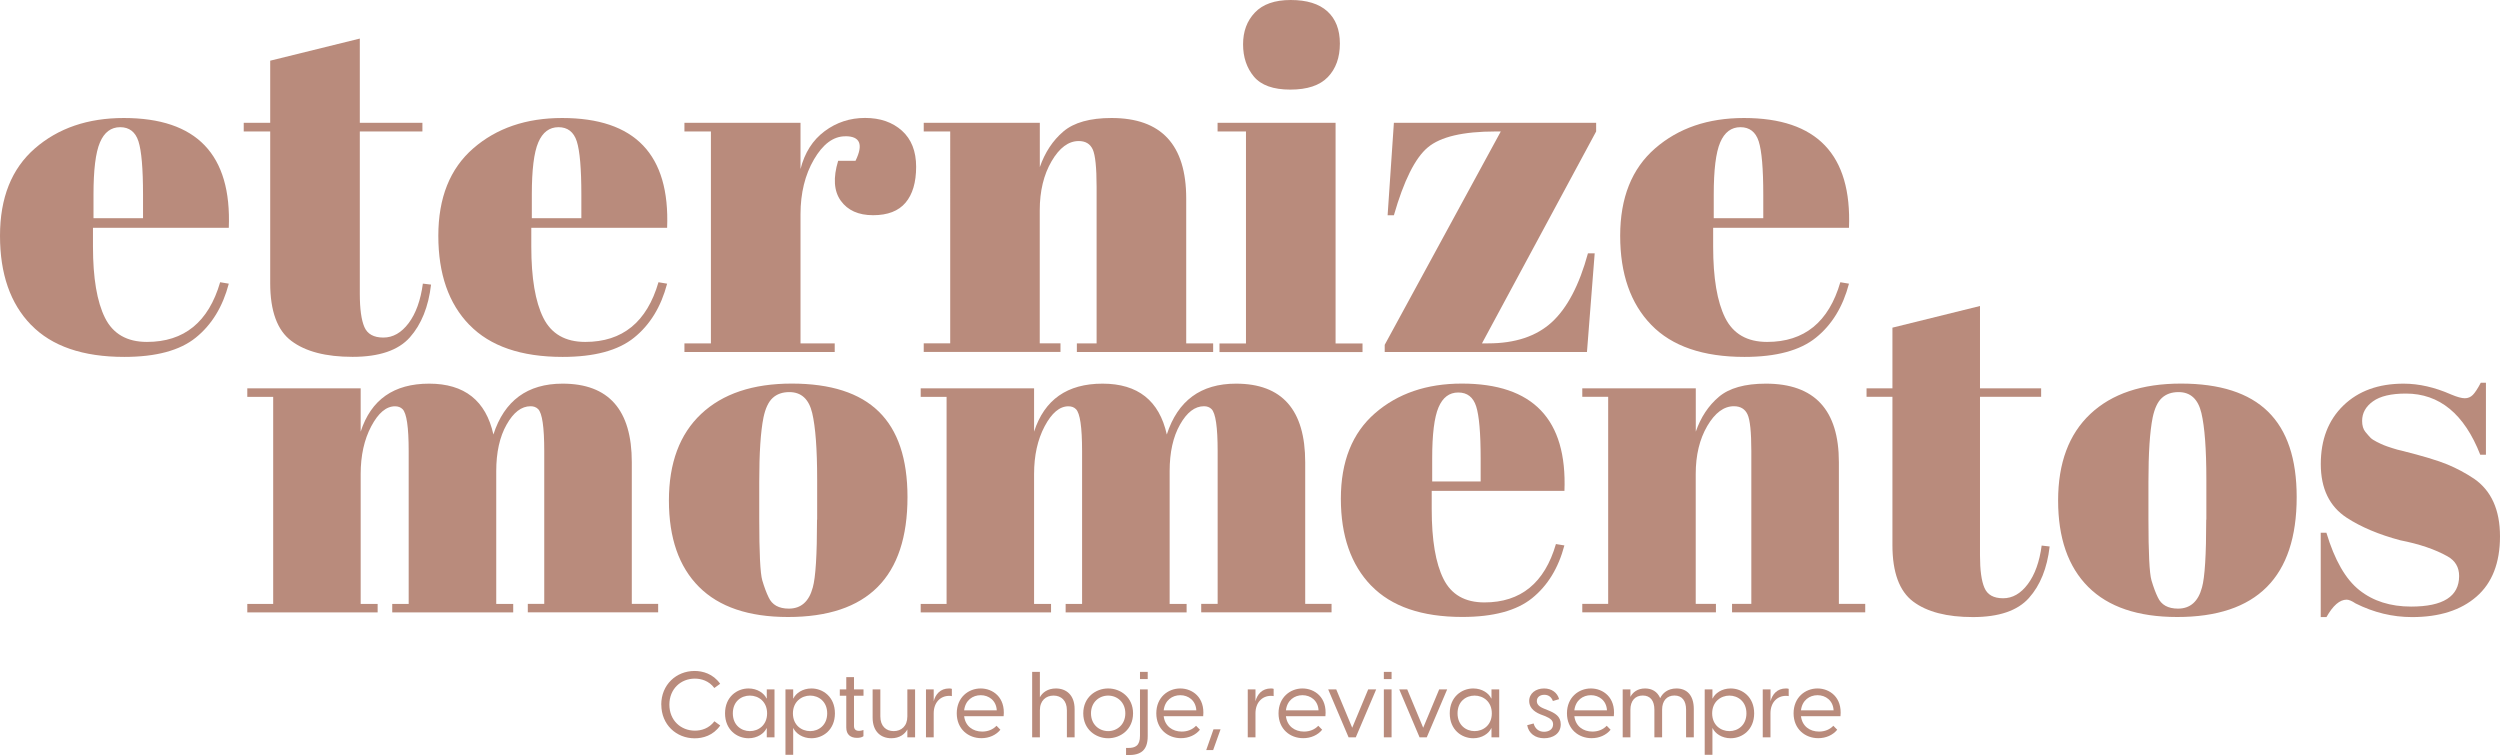 <?xml version="1.0" encoding="UTF-8"?>
<svg id="Camada_2" data-name="Camada 2" xmlns="http://www.w3.org/2000/svg" viewBox="0 0 378.6 114.36">
  <defs>
    <style>
      .cls-1 {
        fill: #b98b7c;
        stroke-width: 0px;
      }
    </style>
  </defs>
  <g id="Camada_1-2" data-name="Camada 1">
    <g>
      <path class="cls-1" d="m4.7,49.2c-3.14-3.23-4.7-7.73-4.7-13.49s1.76-10.17,5.29-13.24c3.52-3.06,8.01-4.6,13.46-4.6,11.04,0,16.34,5.54,15.9,16.63H14.08v2.84c0,4.77.61,8.36,1.82,10.79,1.21,2.43,3.33,3.65,6.35,3.65,5.64,0,9.34-3.01,11.09-9.04l1.31.22c-.92,3.5-2.59,6.23-5,8.17-2.41,1.95-6.02,2.92-10.83,2.92-6.27,0-10.98-1.62-14.11-4.85Zm9.45-16.16h7.51v-3.57c0-3.94-.23-6.62-.69-8.06-.46-1.43-1.39-2.15-2.77-2.15s-2.41.77-3.06,2.3c-.66,1.53-.98,4.17-.98,7.91v3.57Z"/>
      <path class="cls-1" d="m40.92,42.89v-22.98h-4.01v-1.31h4.01v-9.41l13.57-3.35v12.76h9.48v1.31h-9.48v24.58c0,2.29.23,3.96.69,5.03.46,1.07,1.42,1.6,2.88,1.6s2.73-.73,3.83-2.19c1.09-1.46,1.81-3.45,2.15-5.98l1.24.15c-.39,3.35-1.46,6.02-3.21,7.99s-4.64,2.95-8.68,2.95-7.12-.8-9.26-2.41c-2.14-1.6-3.21-4.52-3.21-8.75Z"/>
      <path class="cls-1" d="m71.08,49.2c-3.14-3.23-4.7-7.73-4.7-13.49s1.76-10.17,5.29-13.24c3.52-3.06,8.01-4.6,13.46-4.6,11.04,0,16.34,5.54,15.9,16.63h-20.57v2.84c0,4.77.61,8.36,1.82,10.79,1.21,2.43,3.33,3.65,6.35,3.65,5.64,0,9.34-3.01,11.09-9.04l1.31.22c-.92,3.5-2.59,6.23-5,8.17-2.41,1.95-6.02,2.92-10.83,2.92-6.27,0-10.98-1.62-14.11-4.85Zm9.45-16.16h7.51v-3.57c0-3.94-.23-6.62-.69-8.06-.46-1.43-1.39-2.15-2.77-2.15s-2.41.77-3.06,2.3c-.66,1.53-.98,4.17-.98,7.91v3.57Z"/>
      <path class="cls-1" d="m128.01,20.64c-1.8,0-3.38,1.17-4.74,3.5-1.36,2.33-2.04,5.11-2.04,8.31v19.55h5.18v1.31h-22.76v-1.31h4.01V19.91h-4.01v-1.31h17.58v7c.63-2.48,1.85-4.39,3.65-5.73,1.8-1.34,3.84-2.01,6.13-2.01s4.15.65,5.58,1.93c1.43,1.29,2.15,3.11,2.15,5.47s-.54,4.17-1.6,5.43c-1.07,1.27-2.71,1.9-4.92,1.9s-3.84-.73-4.89-2.19c-1.05-1.46-1.18-3.48-.4-6.05h2.63c1.21-2.48.7-3.72-1.53-3.72Z"/>
      <path class="cls-1" d="m139.89,18.6h17.58v6.71c.78-2.24,1.97-4.04,3.57-5.4,1.6-1.36,4.04-2.04,7.29-2.04,7.54,0,11.31,4.06,11.31,12.18v21.95h4.08v1.31h-20.64v-1.31h2.99v-23.71c0-2.92-.2-4.8-.58-5.65-.39-.85-1.09-1.28-2.12-1.28-1.56,0-2.93,1.02-4.12,3.06-1.19,2.04-1.79,4.52-1.79,7.44v20.13h3.14v1.31h-20.71v-1.31h4.01V19.91h-4.01v-1.31Z"/>
      <path class="cls-1" d="m184.39,18.6h17.87v33.41h4.08v1.31h-21.66v-1.31h4.01V19.91h-4.3v-1.31Zm11.01-5.03c-2.58,0-4.41-.66-5.51-1.97-1.09-1.31-1.64-2.94-1.64-4.89s.59-3.55,1.79-4.81c1.19-1.26,3-1.9,5.43-1.9s4.28.57,5.54,1.71c1.26,1.14,1.9,2.77,1.9,4.89s-.61,3.81-1.82,5.07c-1.22,1.27-3.11,1.9-5.69,1.9Z"/>
      <path class="cls-1" d="m241.72,18.6v1.31l-17.29,32.09h.95c4.08,0,7.29-1.07,9.63-3.21,2.33-2.14,4.16-5.62,5.47-10.43h1.02l-1.17,14.95h-30.63v-1.09l17.58-32.31h-.8c-4.91,0-8.33.8-10.25,2.41-1.92,1.6-3.63,5.03-5.14,10.28h-.95l.95-14h30.63Z"/>
      <path class="cls-1" d="m250.07,49.2c-3.14-3.23-4.71-7.73-4.71-13.49s1.76-10.17,5.29-13.24,8.01-4.6,13.46-4.6c11.04,0,16.34,5.54,15.9,16.63h-20.57v2.84c0,4.77.61,8.36,1.82,10.79,1.21,2.43,3.33,3.65,6.35,3.65,5.64,0,9.34-3.01,11.09-9.04l1.31.22c-.92,3.5-2.59,6.23-5,8.17-2.41,1.95-6.02,2.92-10.83,2.92-6.27,0-10.98-1.62-14.11-4.85Zm9.45-16.16h7.51v-3.57c0-3.94-.23-6.62-.69-8.06-.46-1.43-1.39-2.15-2.77-2.15s-2.41.77-3.06,2.3c-.66,1.53-.98,4.17-.98,7.91v3.57Z"/>
    </g>
    <g>
      <path class="cls-1" d="m100.14,106.71c0-3.03,2.28-5.1,5.05-5.1,1.21,0,2.79.41,3.87,1.94l-.88.64c-.82-1.1-2-1.42-2.96-1.42-2.12,0-3.85,1.56-3.85,3.94s1.73,3.94,3.87,3.94c.96,0,2.12-.32,2.95-1.42l.88.64c-1.08,1.54-2.64,1.94-3.87,1.94-2.78,0-5.05-2.07-5.05-5.1Z"/>
      <path class="cls-1" d="m109.8,108.03c0-2.49,1.8-3.77,3.56-3.77,1.35,0,2.37.74,2.72,1.51h.04v-1.37h1.17v7.26h-1.17v-1.37h-.04c-.35.77-1.37,1.51-2.72,1.51-1.76,0-3.56-1.28-3.56-3.77Zm3.76,2.69c1.31,0,2.61-.91,2.61-2.69s-1.3-2.69-2.61-2.69-2.58.89-2.58,2.69,1.3,2.69,2.58,2.69Z"/>
      <path class="cls-1" d="m118.95,104.4h1.17v1.37h.04c.35-.77,1.37-1.51,2.72-1.51,1.76,0,3.56,1.28,3.56,3.77s-1.8,3.77-3.56,3.77c-1.35,0-2.37-.74-2.72-1.51h-.04v4.02h-1.17v-9.91Zm3.74,6.32c1.28,0,2.58-.89,2.58-2.69s-1.3-2.69-2.58-2.69-2.61.91-2.61,2.69,1.3,2.69,2.61,2.69Z"/>
      <path class="cls-1" d="m128.16,110.18v-4.82h-.98v-.96h.98v-1.86h1.17v1.86h1.44v.96h-1.44v4.59c0,.45.22.73.77.73.17,0,.39-.03.66-.13v.94c-.25.2-.64.25-.98.25-.96,0-1.62-.48-1.62-1.56Z"/>
      <path class="cls-1" d="m138.58,111.66h-1.17v-1.19c-.38.7-1.17,1.33-2.43,1.33-1.52,0-2.83-.95-2.83-3.13v-4.27h1.17v4.1c0,1.47.87,2.22,2.02,2.22s2.07-.75,2.07-2.22v-4.1h1.17v7.26Z"/>
      <path class="cls-1" d="m140.23,104.4h1.17v1.8c.27-1.05.99-1.94,2.33-1.94.17,0,.31.01.42.06v1.1c-.13-.03-.24-.04-.4-.04-1.35,0-2.35,1.02-2.35,2.64v3.64h-1.17v-7.26Z"/>
      <path class="cls-1" d="m144.89,108.03c0-2.44,1.79-3.77,3.62-3.77s3.77,1.33,3.48,4.2h-5.98c.18,1.52,1.34,2.33,2.74,2.33.85,0,1.63-.31,2.16-.88l.59.6c-.66.81-1.7,1.28-2.88,1.28-1.95,0-3.73-1.35-3.73-3.77Zm6.06-.46c-.08-1.49-1.21-2.29-2.43-2.29s-2.33.77-2.51,2.29h4.94Z"/>
      <path class="cls-1" d="m156.31,101.75h1.17v3.84c.38-.7,1.17-1.33,2.43-1.33,1.52,0,2.83.95,2.83,3.13v4.27h-1.17v-4.1c0-1.47-.87-2.22-2.02-2.22s-2.07.75-2.07,2.22v4.1h-1.17v-9.91Z"/>
      <path class="cls-1" d="m164.05,108.03c0-2.43,1.88-3.77,3.77-3.77s3.77,1.34,3.77,3.77-1.88,3.77-3.77,3.77-3.77-1.34-3.77-3.77Zm3.77,2.69c1.34,0,2.6-.98,2.6-2.69s-1.26-2.69-2.6-2.69-2.6.98-2.6,2.69,1.26,2.69,2.6,2.69Z"/>
      <path class="cls-1" d="m170.53,113.27h.32c1.08,0,1.79-.33,1.79-1.86v-7.01h1.17v7.09c0,2.19-1.1,2.86-2.93,2.86h-.35v-1.09Zm2.11-11.52h1.17v1.09h-1.17v-1.09Z"/>
      <path class="cls-1" d="m175.11,108.03c0-2.44,1.79-3.77,3.62-3.77s3.77,1.33,3.48,4.2h-5.98c.18,1.52,1.34,2.33,2.74,2.33.85,0,1.63-.31,2.16-.88l.59.6c-.66.81-1.7,1.28-2.88,1.28-1.95,0-3.73-1.35-3.73-3.77Zm6.06-.46c-.08-1.49-1.21-2.29-2.43-2.29s-2.33.77-2.51,2.29h4.94Z"/>
      <path class="cls-1" d="m183.78,110.45h1.06l-1.12,3.14h-1.05l1.1-3.14Z"/>
      <path class="cls-1" d="m188.96,104.4h1.17v1.8c.27-1.05.99-1.94,2.33-1.94.17,0,.31.01.42.06v1.1c-.13-.03-.24-.04-.4-.04-1.35,0-2.35,1.02-2.35,2.64v3.64h-1.17v-7.26Z"/>
      <path class="cls-1" d="m193.62,108.03c0-2.44,1.79-3.77,3.62-3.77s3.77,1.33,3.48,4.2h-5.98c.18,1.52,1.34,2.33,2.74,2.33.85,0,1.63-.31,2.16-.88l.59.6c-.66.81-1.7,1.28-2.88,1.28-1.96,0-3.73-1.35-3.73-3.77Zm6.06-.46c-.08-1.49-1.21-2.29-2.43-2.29s-2.33.77-2.51,2.29h4.94Z"/>
      <path class="cls-1" d="m201.15,104.4h1.21l2.42,5.81,2.42-5.81h1.21l-3.09,7.26h-1.09l-3.09-7.26Z"/>
      <path class="cls-1" d="m209.57,101.75h1.17v1.09h-1.17v-1.09Zm0,2.65h1.17v7.26h-1.17v-7.26Z"/>
      <path class="cls-1" d="m211.9,104.4h1.21l2.42,5.81,2.42-5.81h1.21l-3.09,7.26h-1.09l-3.08-7.26Z"/>
      <path class="cls-1" d="m219.55,108.03c0-2.49,1.8-3.77,3.56-3.77,1.35,0,2.37.74,2.72,1.51h.04v-1.37h1.17v7.26h-1.17v-1.37h-.04c-.35.77-1.37,1.51-2.72,1.51-1.76,0-3.56-1.28-3.56-3.77Zm3.76,2.69c1.31,0,2.61-.91,2.61-2.69s-1.3-2.69-2.61-2.69-2.58.89-2.58,2.69,1.3,2.69,2.58,2.69Z"/>
      <path class="cls-1" d="m231.27,109.83l.98-.27c.2.77.77,1.26,1.58,1.26.68,0,1.37-.33,1.37-1.13,0-.6-.42-.91-1.26-1.26l-.66-.25c-1.2-.49-1.7-1.2-1.7-2.02,0-1.15.99-1.9,2.25-1.9,1.16,0,2.02.64,2.28,1.62l-.94.28c-.22-.6-.66-.94-1.3-.94s-1.13.34-1.13.95c0,.46.29.82,1.05,1.13l.59.24c1.14.45,1.98.95,1.98,2.15,0,1.44-1.21,2.11-2.53,2.11s-2.33-.73-2.55-1.97Z"/>
      <path class="cls-1" d="m237.3,108.03c0-2.44,1.79-3.77,3.62-3.77s3.77,1.33,3.48,4.2h-5.98c.18,1.52,1.34,2.33,2.74,2.33.85,0,1.63-.31,2.16-.88l.59.6c-.66.81-1.7,1.28-2.88,1.28-1.95,0-3.73-1.35-3.73-3.77Zm6.06-.46c-.08-1.49-1.21-2.29-2.43-2.29s-2.33.77-2.51,2.29h4.94Z"/>
      <path class="cls-1" d="m250.54,107.47c0-1.33-.6-2.14-1.76-2.14s-1.87.81-1.87,2.14v4.19h-1.17v-7.26h1.17v1.13c.35-.67,1.06-1.27,2.22-1.27,1.02,0,1.86.46,2.29,1.47.35-.74,1.13-1.47,2.47-1.47,1.51,0,2.62.96,2.62,3.13v4.27h-1.17v-4.19c0-1.33-.6-2.14-1.76-2.14s-1.87.81-1.87,2.14v4.19h-1.17v-4.19Z"/>
      <path class="cls-1" d="m258.16,104.4h1.17v1.37h.04c.35-.77,1.37-1.51,2.72-1.51,1.76,0,3.56,1.28,3.56,3.77s-1.8,3.77-3.56,3.77c-1.35,0-2.37-.74-2.72-1.51h-.04v4.02h-1.17v-9.91Zm3.74,6.32c1.28,0,2.58-.89,2.58-2.69s-1.3-2.69-2.58-2.69-2.61.91-2.61,2.69,1.3,2.69,2.61,2.69Z"/>
      <path class="cls-1" d="m266.96,104.4h1.17v1.8c.27-1.05.99-1.94,2.33-1.94.17,0,.31.01.42.06v1.1c-.13-.03-.24-.04-.41-.04-1.35,0-2.35,1.02-2.35,2.64v3.64h-1.17v-7.26Z"/>
      <path class="cls-1" d="m271.62,108.03c0-2.44,1.79-3.77,3.62-3.77s3.77,1.33,3.48,4.2h-5.98c.18,1.52,1.34,2.33,2.74,2.33.85,0,1.63-.31,2.16-.88l.59.6c-.66.81-1.7,1.28-2.88,1.28-1.95,0-3.73-1.35-3.73-3.77Zm6.06-.46c-.08-1.49-1.21-2.29-2.43-2.29s-2.33.77-2.51,2.29h4.94Z"/>
    </g>
    <g>
      <path class="cls-1" d="m37.44,58.81h17.18v6.56c1.57-4.85,5.02-7.27,10.37-7.27s8.59,2.57,9.73,7.7c1.66-5.13,5.15-7.7,10.48-7.7,6.98,0,10.48,3.97,10.48,11.9v21.45h3.99v1.28h-19.74v-1.28h2.49v-23.16c0-3.61-.31-5.73-.93-6.34-.29-.29-.67-.43-1.14-.43-1.38,0-2.59.93-3.63,2.78-1.05,1.85-1.57,4.21-1.57,7.06v20.1h2.57v1.28h-18.32v-1.28h2.49v-23.16c0-3.61-.31-5.73-.93-6.34-.29-.29-.67-.43-1.14-.43-1.33,0-2.53,1.01-3.6,3.03-1.07,2.02-1.6,4.43-1.6,7.23v19.67h2.57v1.28h-19.74v-1.28h3.92v-31.36h-3.92v-1.28Z"/>
      <path class="cls-1" d="m105.86,88.88c-3.04-3.04-4.56-7.4-4.56-13.08s1.63-10.05,4.88-13.11c3.25-3.06,7.83-4.6,13.72-4.6s10.29,1.41,13.18,4.24c2.9,2.83,4.35,7.14,4.35,12.94,0,12.12-6.03,18.17-18.1,18.17-5.94,0-10.43-1.52-13.47-4.56Zm17.89-10.19v-6.06c0-4.61-.25-7.97-.75-10.08-.5-2.11-1.65-3.17-3.46-3.17-1.05,0-1.89.3-2.53.89-.64.59-1.1,1.58-1.39,2.96-.43,2.14-.64,5.39-.64,9.76v5.56c0,5.18.15,8.29.46,9.34.31,1.05.63,1.9.96,2.57.52,1.14,1.54,1.71,3.06,1.71,1.85,0,3.06-1.07,3.63-3.21.43-1.52.64-4.94.64-10.26Z"/>
      <path class="cls-1" d="m139.42,58.81h17.18v6.56c1.57-4.85,5.02-7.27,10.37-7.27s8.59,2.57,9.73,7.7c1.66-5.13,5.15-7.7,10.48-7.7,6.98,0,10.48,3.97,10.48,11.9v21.45h3.99v1.28h-19.74v-1.28h2.49v-23.16c0-3.61-.31-5.73-.93-6.34-.29-.29-.67-.43-1.14-.43-1.38,0-2.59.93-3.63,2.78-1.05,1.85-1.57,4.21-1.57,7.06v20.1h2.57v1.28h-18.32v-1.28h2.49v-23.16c0-3.61-.31-5.73-.93-6.34-.29-.29-.67-.43-1.14-.43-1.33,0-2.53,1.01-3.6,3.03-1.07,2.02-1.6,4.43-1.6,7.23v19.67h2.57v1.28h-19.74v-1.28h3.92v-31.36h-3.92v-1.28Z"/>
      <path class="cls-1" d="m207.66,88.7c-3.06-3.16-4.6-7.55-4.6-13.18s1.72-9.94,5.17-12.94c3.44-2.99,7.83-4.49,13.15-4.49,10.79,0,15.96,5.42,15.54,16.25h-20.1v2.78c0,4.66.59,8.17,1.78,10.55,1.19,2.38,3.25,3.56,6.2,3.56,5.51,0,9.12-2.95,10.83-8.84l1.28.21c-.9,3.42-2.53,6.08-4.88,7.98-2.35,1.9-5.88,2.85-10.58,2.85-6.13,0-10.73-1.58-13.79-4.74Zm9.23-15.79h7.34v-3.49c0-3.85-.23-6.47-.68-7.88-.45-1.4-1.35-2.1-2.71-2.1s-2.35.75-2.99,2.25-.96,4.07-.96,7.73v3.49Z"/>
      <path class="cls-1" d="m239.63,58.81h17.18v6.56c.76-2.19,1.92-3.94,3.49-5.27,1.57-1.33,3.94-2,7.13-2,7.36,0,11.05,3.97,11.05,11.9v21.45h3.99v1.28h-20.17v-1.28h2.92v-23.16c0-2.85-.19-4.69-.57-5.52-.38-.83-1.07-1.25-2.07-1.25-1.52,0-2.86,1-4.03,2.99-1.17,2-1.75,4.42-1.75,7.27v19.67h3.06v1.28h-20.24v-1.28h3.92v-31.36h-3.92v-1.28Z"/>
      <path class="cls-1" d="m286.59,82.54v-22.45h-3.92v-1.28h3.92v-9.19l13.26-3.28v12.47h9.26v1.28h-9.26v24.02c0,2.23.22,3.87.68,4.92.45,1.05,1.39,1.57,2.82,1.57s2.67-.71,3.74-2.14c1.07-1.43,1.77-3.37,2.1-5.84l1.21.14c-.38,3.28-1.42,5.88-3.14,7.8-1.71,1.92-4.54,2.89-8.48,2.89s-6.96-.78-9.05-2.35c-2.09-1.57-3.14-4.42-3.14-8.55Z"/>
      <path class="cls-1" d="m316.24,88.88c-3.04-3.04-4.56-7.4-4.56-13.08s1.63-10.05,4.88-13.11c3.25-3.06,7.83-4.6,13.72-4.6s10.29,1.41,13.18,4.24c2.9,2.83,4.35,7.14,4.35,12.94,0,12.12-6.04,18.17-18.1,18.17-5.94,0-10.43-1.52-13.47-4.56Zm17.89-10.19v-6.06c0-4.61-.25-7.97-.75-10.08-.5-2.11-1.65-3.17-3.46-3.17-1.05,0-1.89.3-2.53.89-.64.59-1.1,1.58-1.39,2.96-.43,2.14-.64,5.39-.64,9.76v5.56c0,5.18.15,8.29.46,9.34.31,1.05.63,1.9.96,2.57.52,1.14,1.54,1.71,3.06,1.71,1.85,0,3.06-1.07,3.63-3.21.43-1.52.64-4.94.64-10.26Z"/>
      <path class="cls-1" d="m351.45,93.44v-12.76h.86c1.24,4.13,2.9,7.03,4.99,8.69,2.09,1.66,4.7,2.49,7.84,2.49,4.85,0,7.27-1.54,7.27-4.63,0-1.33-.59-2.33-1.78-2.99-1.85-1.04-4.23-1.85-7.13-2.42-3.23-.86-5.94-2-8.12-3.42-2.61-1.71-3.92-4.42-3.92-8.12s1.14-6.66,3.42-8.87c2.28-2.21,5.32-3.31,9.12-3.31,2.33,0,4.73.55,7.2,1.64.9.38,1.59.57,2.07.57s.88-.17,1.21-.5.74-.95,1.21-1.85h.78v10.9h-.86c-2.42-6.18-6.18-9.26-11.26-9.26-2.23,0-3.9.39-4.99,1.18-1.09.78-1.64,1.77-1.64,2.96,0,.71.17,1.27.5,1.67.33.4.59.7.78.89.19.19.5.39.93.61s.78.38,1.07.5c.29.12.72.27,1.32.46.59.19,1.03.31,1.32.36,3.23.81,5.56,1.51,6.98,2.1,1.43.59,2.78,1.32,4.06,2.17,2.61,1.81,3.92,4.72,3.92,8.73s-1.19,7.06-3.56,9.12c-2.38,2.07-5.63,3.1-9.76,3.1-2.95,0-5.8-.69-8.55-2.07-.57-.38-1.02-.57-1.35-.57-1.05,0-2.07.88-3.06,2.64h-.86Z"/>
    </g>
  </g>
</svg>